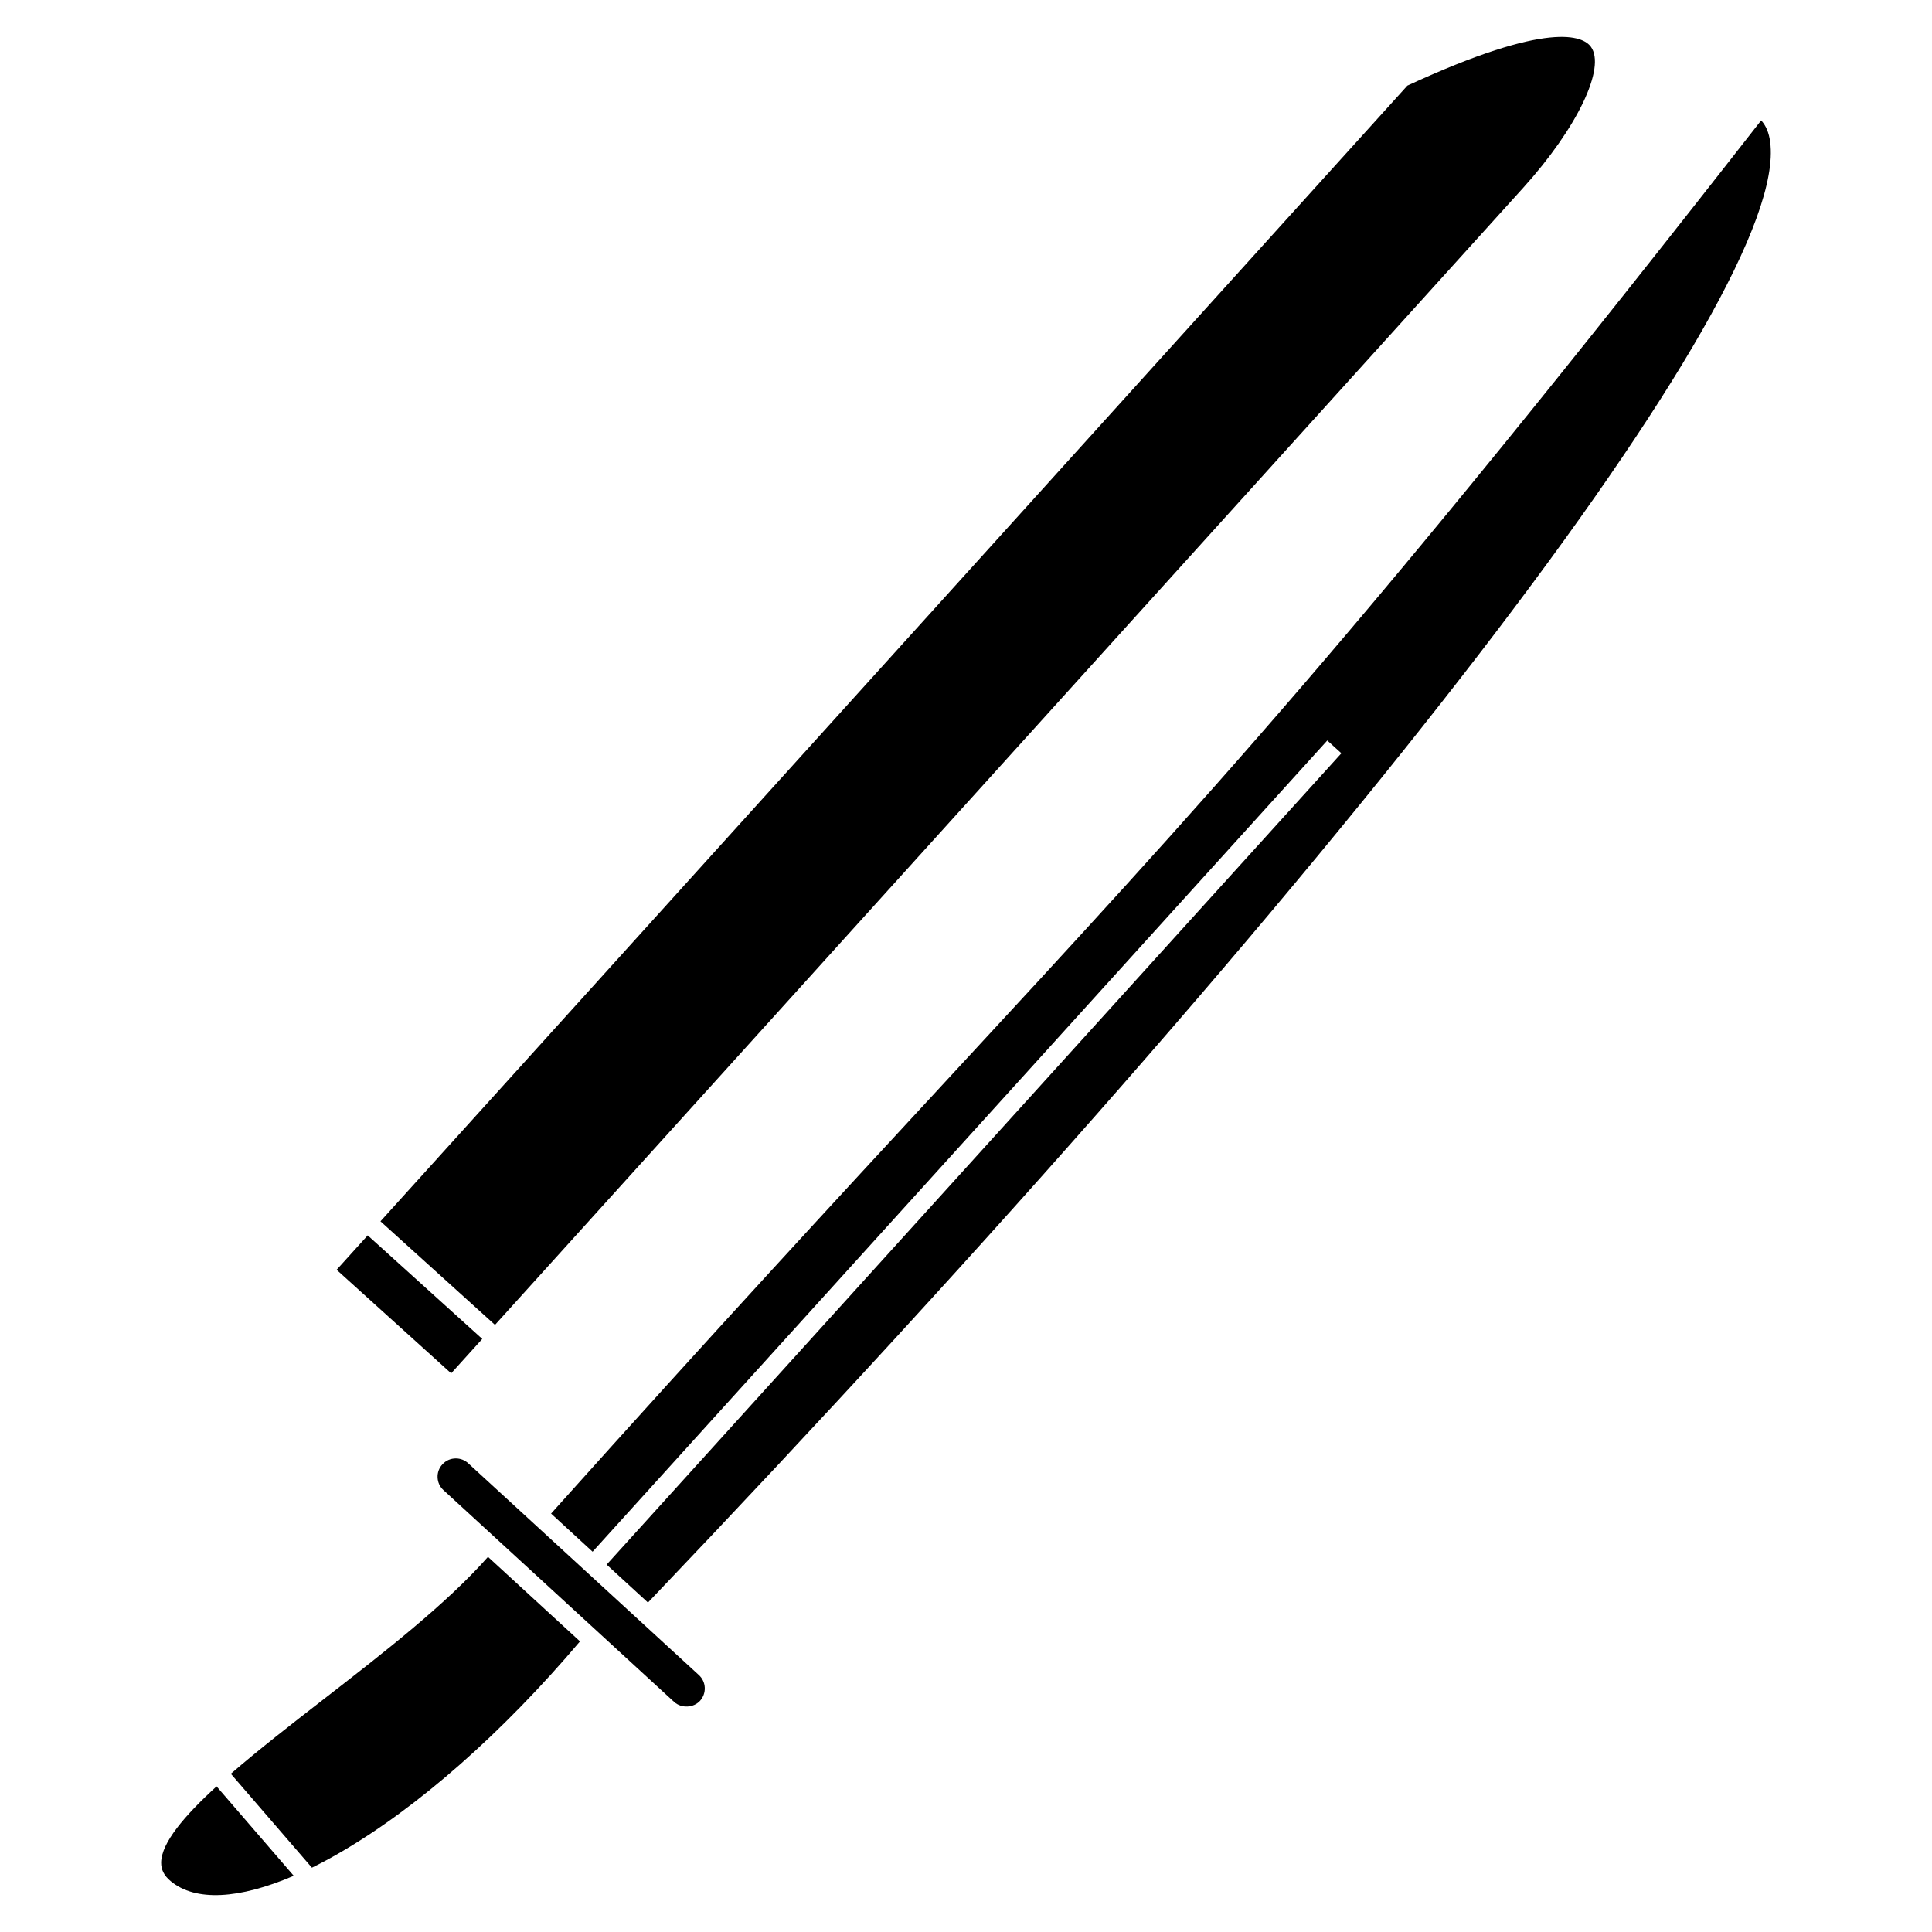 <?xml version="1.0" encoding="UTF-8"?>
<!-- Uploaded to: SVG Repo, www.svgrepo.com, Generator: SVG Repo Mixer Tools -->
<svg fill="#000000" width="800px" height="800px" version="1.1" viewBox="144 144 512 512" xmlns="http://www.w3.org/2000/svg">
 <g>
  <path d="m186.71 637.57c-0.031 1.914 0.766 3.496 2.519 4.949 6.531 5.453 18.117 4.816 32.617-1.41l-20.453-23.699c-8.605 7.867-14.594 14.949-14.684 20.16z"/>
  <path d="m229.57 594.47c-8.535 6.609-17.121 13.301-24.395 19.598l21.484 24.887c2.367-1.16 4.816-2.469 7.316-3.918 20.668-11.949 43.215-31.832 63.73-56.055l-24.383-22.398c-10.945 12.414-27.582 25.352-43.754 37.887z"/>
  <path d="m268.07 531.77c-0.887-0.816-2.055-1.27-3.266-1.27-1.371 0-2.641 0.555-3.559 1.562-0.887 0.957-1.34 2.195-1.281 3.496 0.051 1.289 0.613 2.481 1.562 3.344l61.133 56.133c1.906 1.734 5.098 1.594 6.84-0.281 0.867-0.957 1.32-2.195 1.27-3.488-0.051-1.301-0.613-2.481-1.562-3.356z"/>
  <path d="m290.04 545.11 11.004 10.105 194.7-214.98 3.738 3.387-194.72 215.01 10.953 10.055c185.96-194.95 302.68-346.82 297.4-387.04-0.312-2.449-1.098-4.344-2.387-5.742-105.35 134.92-147.11 180.07-216.09 254.63-28.637 30.965-61.102 66.07-104.59 114.57z"/>
  <path d="m547.66 193.77c14.289-15.801 22.008-31.883 17.926-37.395-2.016-2.731-10.82-7.176-48.617 10.316l-272.14 300.97 30.348 27.449z"/>
  <path d="m241.45 471.39 30.355 27.441-8.242 9.117-30.355-27.441z"/>
 </g>
</svg>
